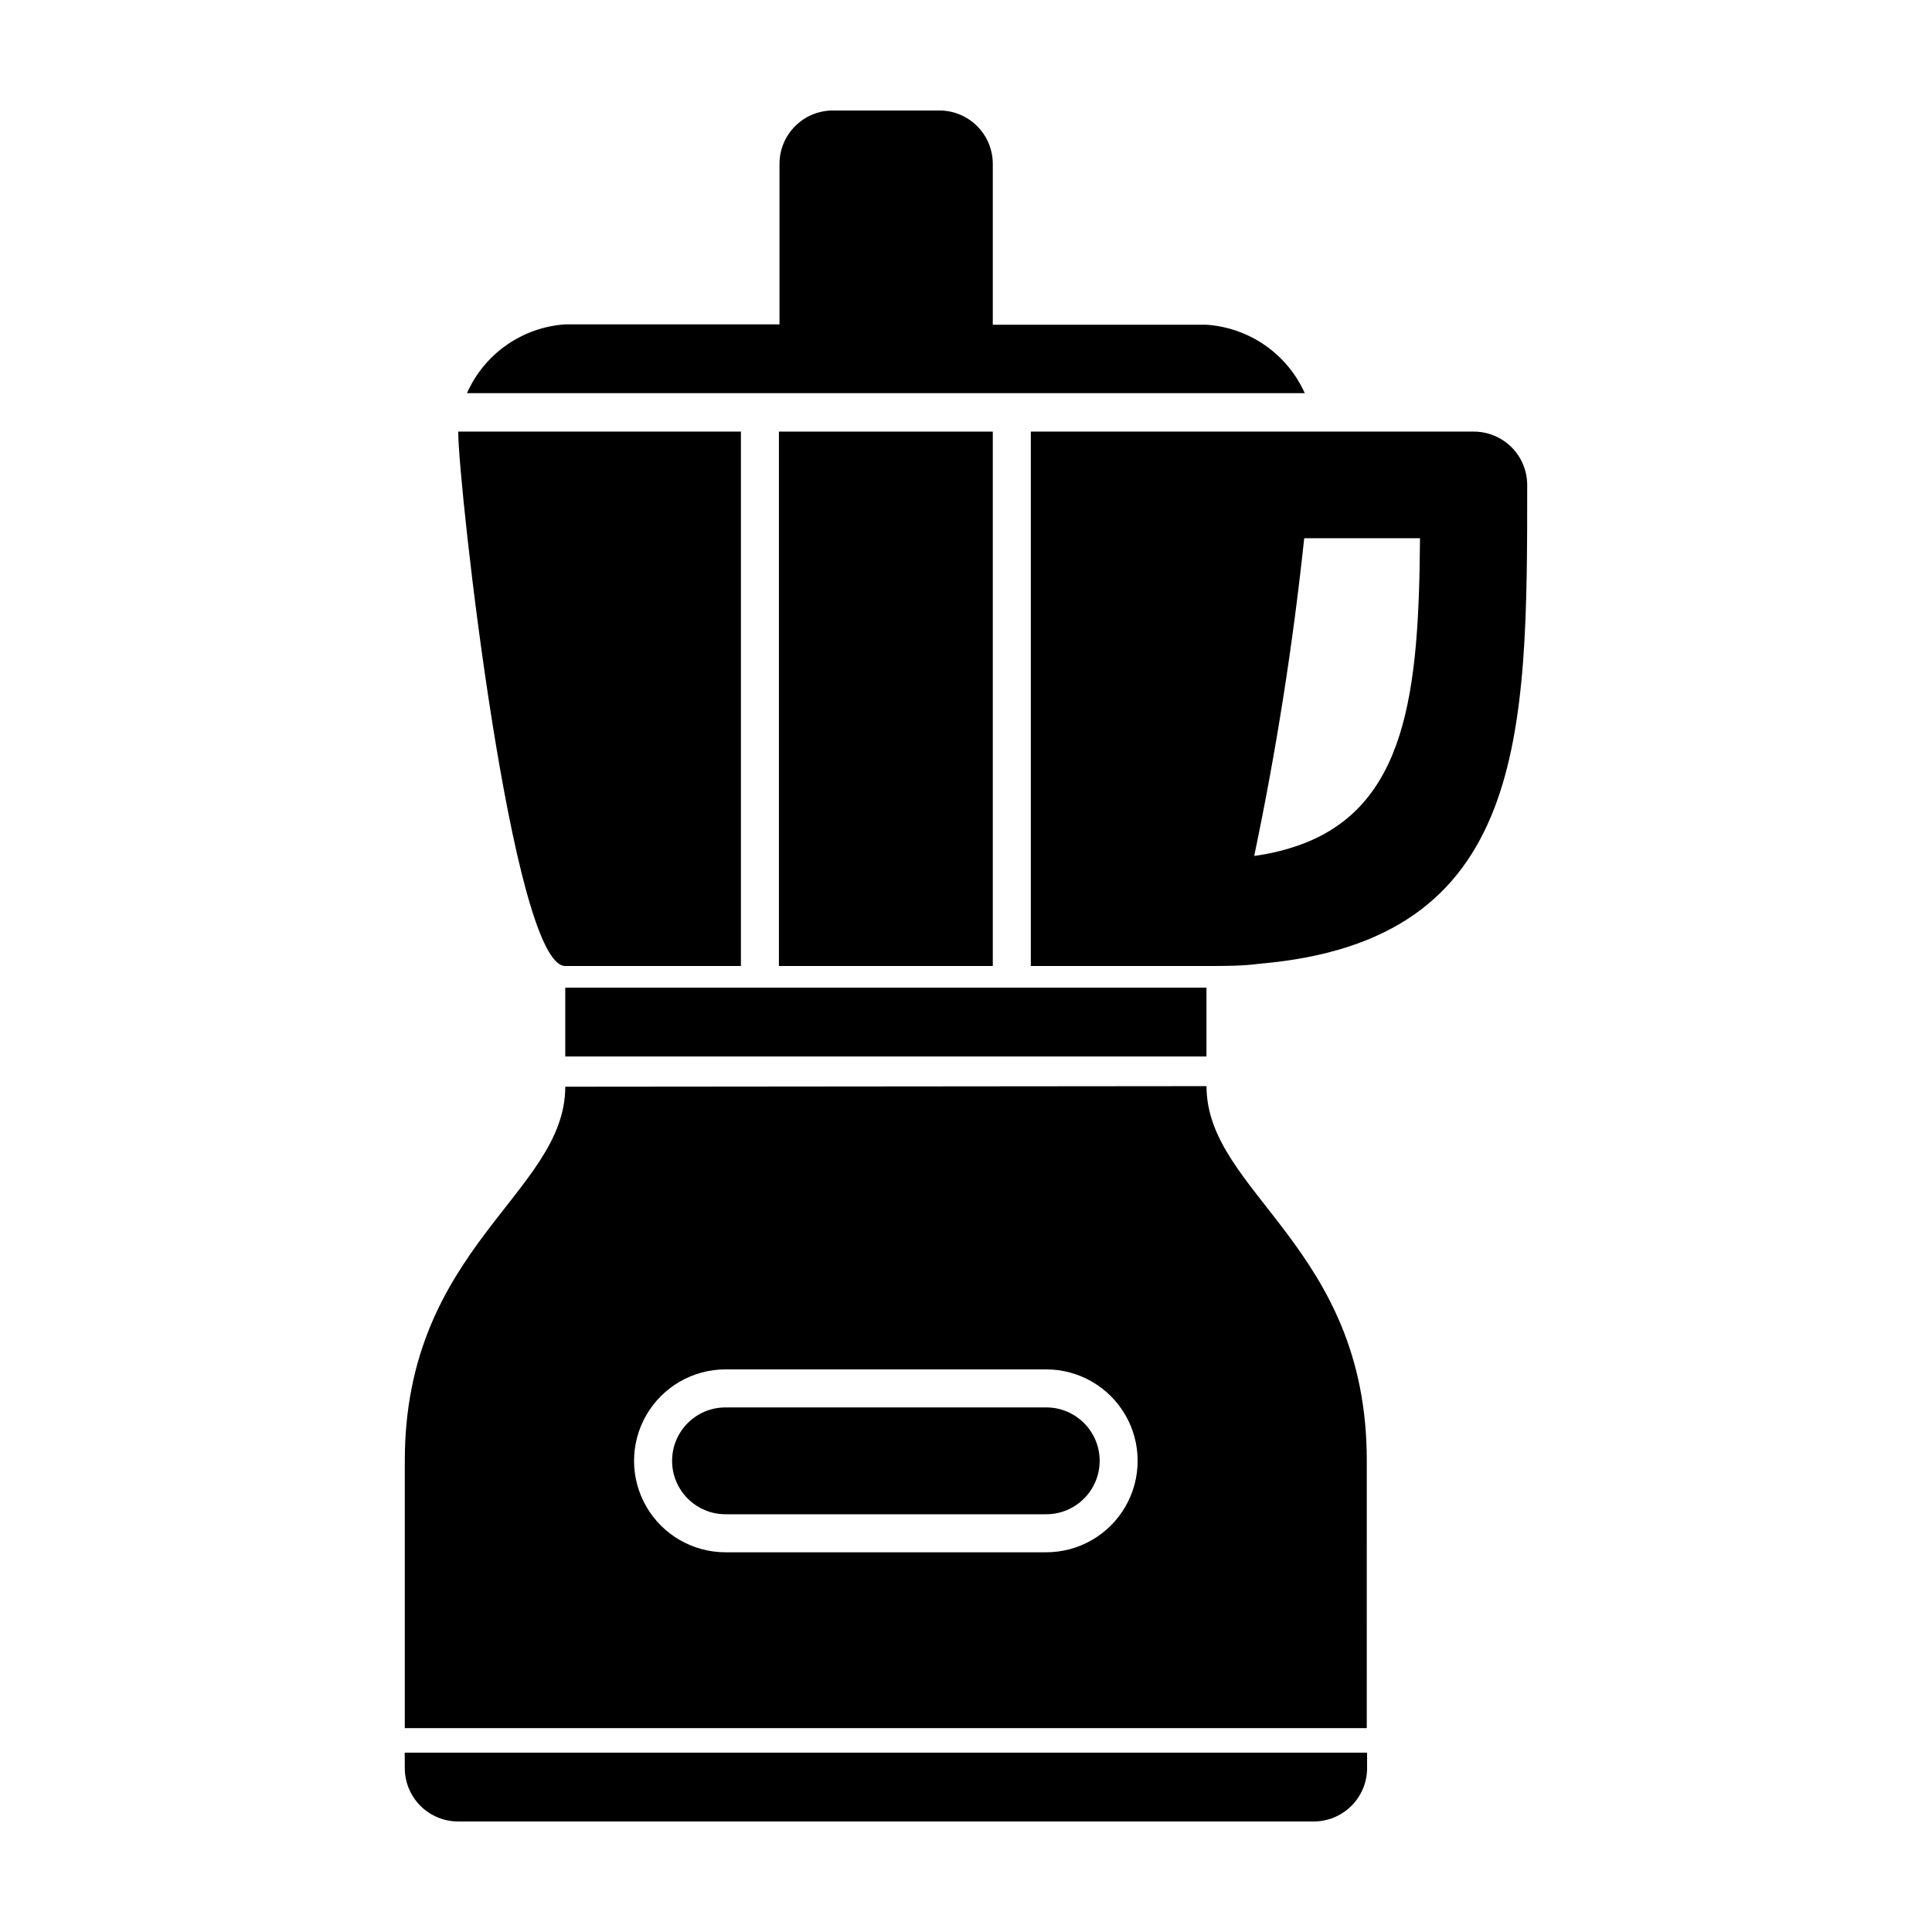 <?xml version="1.0" encoding="UTF-8"?>
<!-- Uploaded to: ICON Repo, www.svgrepo.com, Generator: ICON Repo Mixer Tools -->
<svg fill="#000000" width="800px" height="800px" version="1.1" viewBox="144 144 512 512" xmlns="http://www.w3.org/2000/svg">
 <g>
  <path d="m251.27 612.45c-0.027 3.773 1.453 7.402 4.109 10.078 2.66 2.676 6.277 4.184 10.047 4.18h226.71c7.82 0 14.156-6.336 14.156-14.156v-4.082l-255.03 0.004z" fill-rule="evenodd"/>
  <path d="m293.8 431.99c0 28.312-42.523 42.523-42.523 99.148v70.836h254.93l0.004-70.988c0-56.629-42.473-70.836-42.473-99.148zm127.46 123.38h-84.996c-8.656 0-16.656-4.621-20.984-12.117-4.332-7.5-4.332-16.738 0-24.234 4.328-7.496 12.328-12.117 20.984-12.117h84.992c8.66 0 16.66 4.621 20.988 12.117 4.328 7.496 4.328 16.734 0 24.234-4.328 7.496-12.328 12.117-20.988 12.117z" fill-rule="evenodd"/>
  <path d="m421.26 516.98h-84.992c-7.816 0-14.156 6.336-14.156 14.156 0 7.816 6.34 14.156 14.156 14.156h84.992c7.82 0 14.16-6.34 14.16-14.156 0-7.82-6.34-14.156-14.16-14.156z" fill-rule="evenodd"/>
  <path d="m293.8 405.74h169.93v18.238h-169.93z"/>
  <path d="m534.57 258.38h-117.39v141.62h46.551c5.039 0 9.672 0 14.105-0.605 70.887-6.098 70.887-60.457 70.887-126.86 0-3.754-1.492-7.356-4.144-10.012-2.656-2.652-6.258-4.144-10.012-4.144zm-47.258 109.93c-3.555 1.184-7.215 2.027-10.934 2.519 5.828-27.82 10.25-55.922 13.25-84.188h30.684c-0.301 40.609-3.324 71.793-33 81.668z" fill-rule="evenodd"/>
  <path d="m293.8 400h46.551v-141.62h-74.918c0 14.156 14.207 141.62 28.367 141.62z" fill-rule="evenodd"/>
  <path d="m350.42 258.38h56.68v141.62h-56.68z"/>
  <path d="m463.73 230.06h-56.629v-42.52c0.027-3.781-1.457-7.418-4.129-10.094-2.668-2.68-6.297-4.18-10.078-4.164h-28.164c-7.816 0-14.156 6.336-14.156 14.156v42.523l-56.777-0.004c-5.594 0.379-10.977 2.277-15.566 5.492-4.59 3.211-8.215 7.621-10.48 12.746h222.03c-2.289-5.098-5.922-9.48-10.512-12.676-4.586-3.195-9.957-5.082-15.535-5.461z" fill-rule="evenodd"/>
 </g>
</svg>
